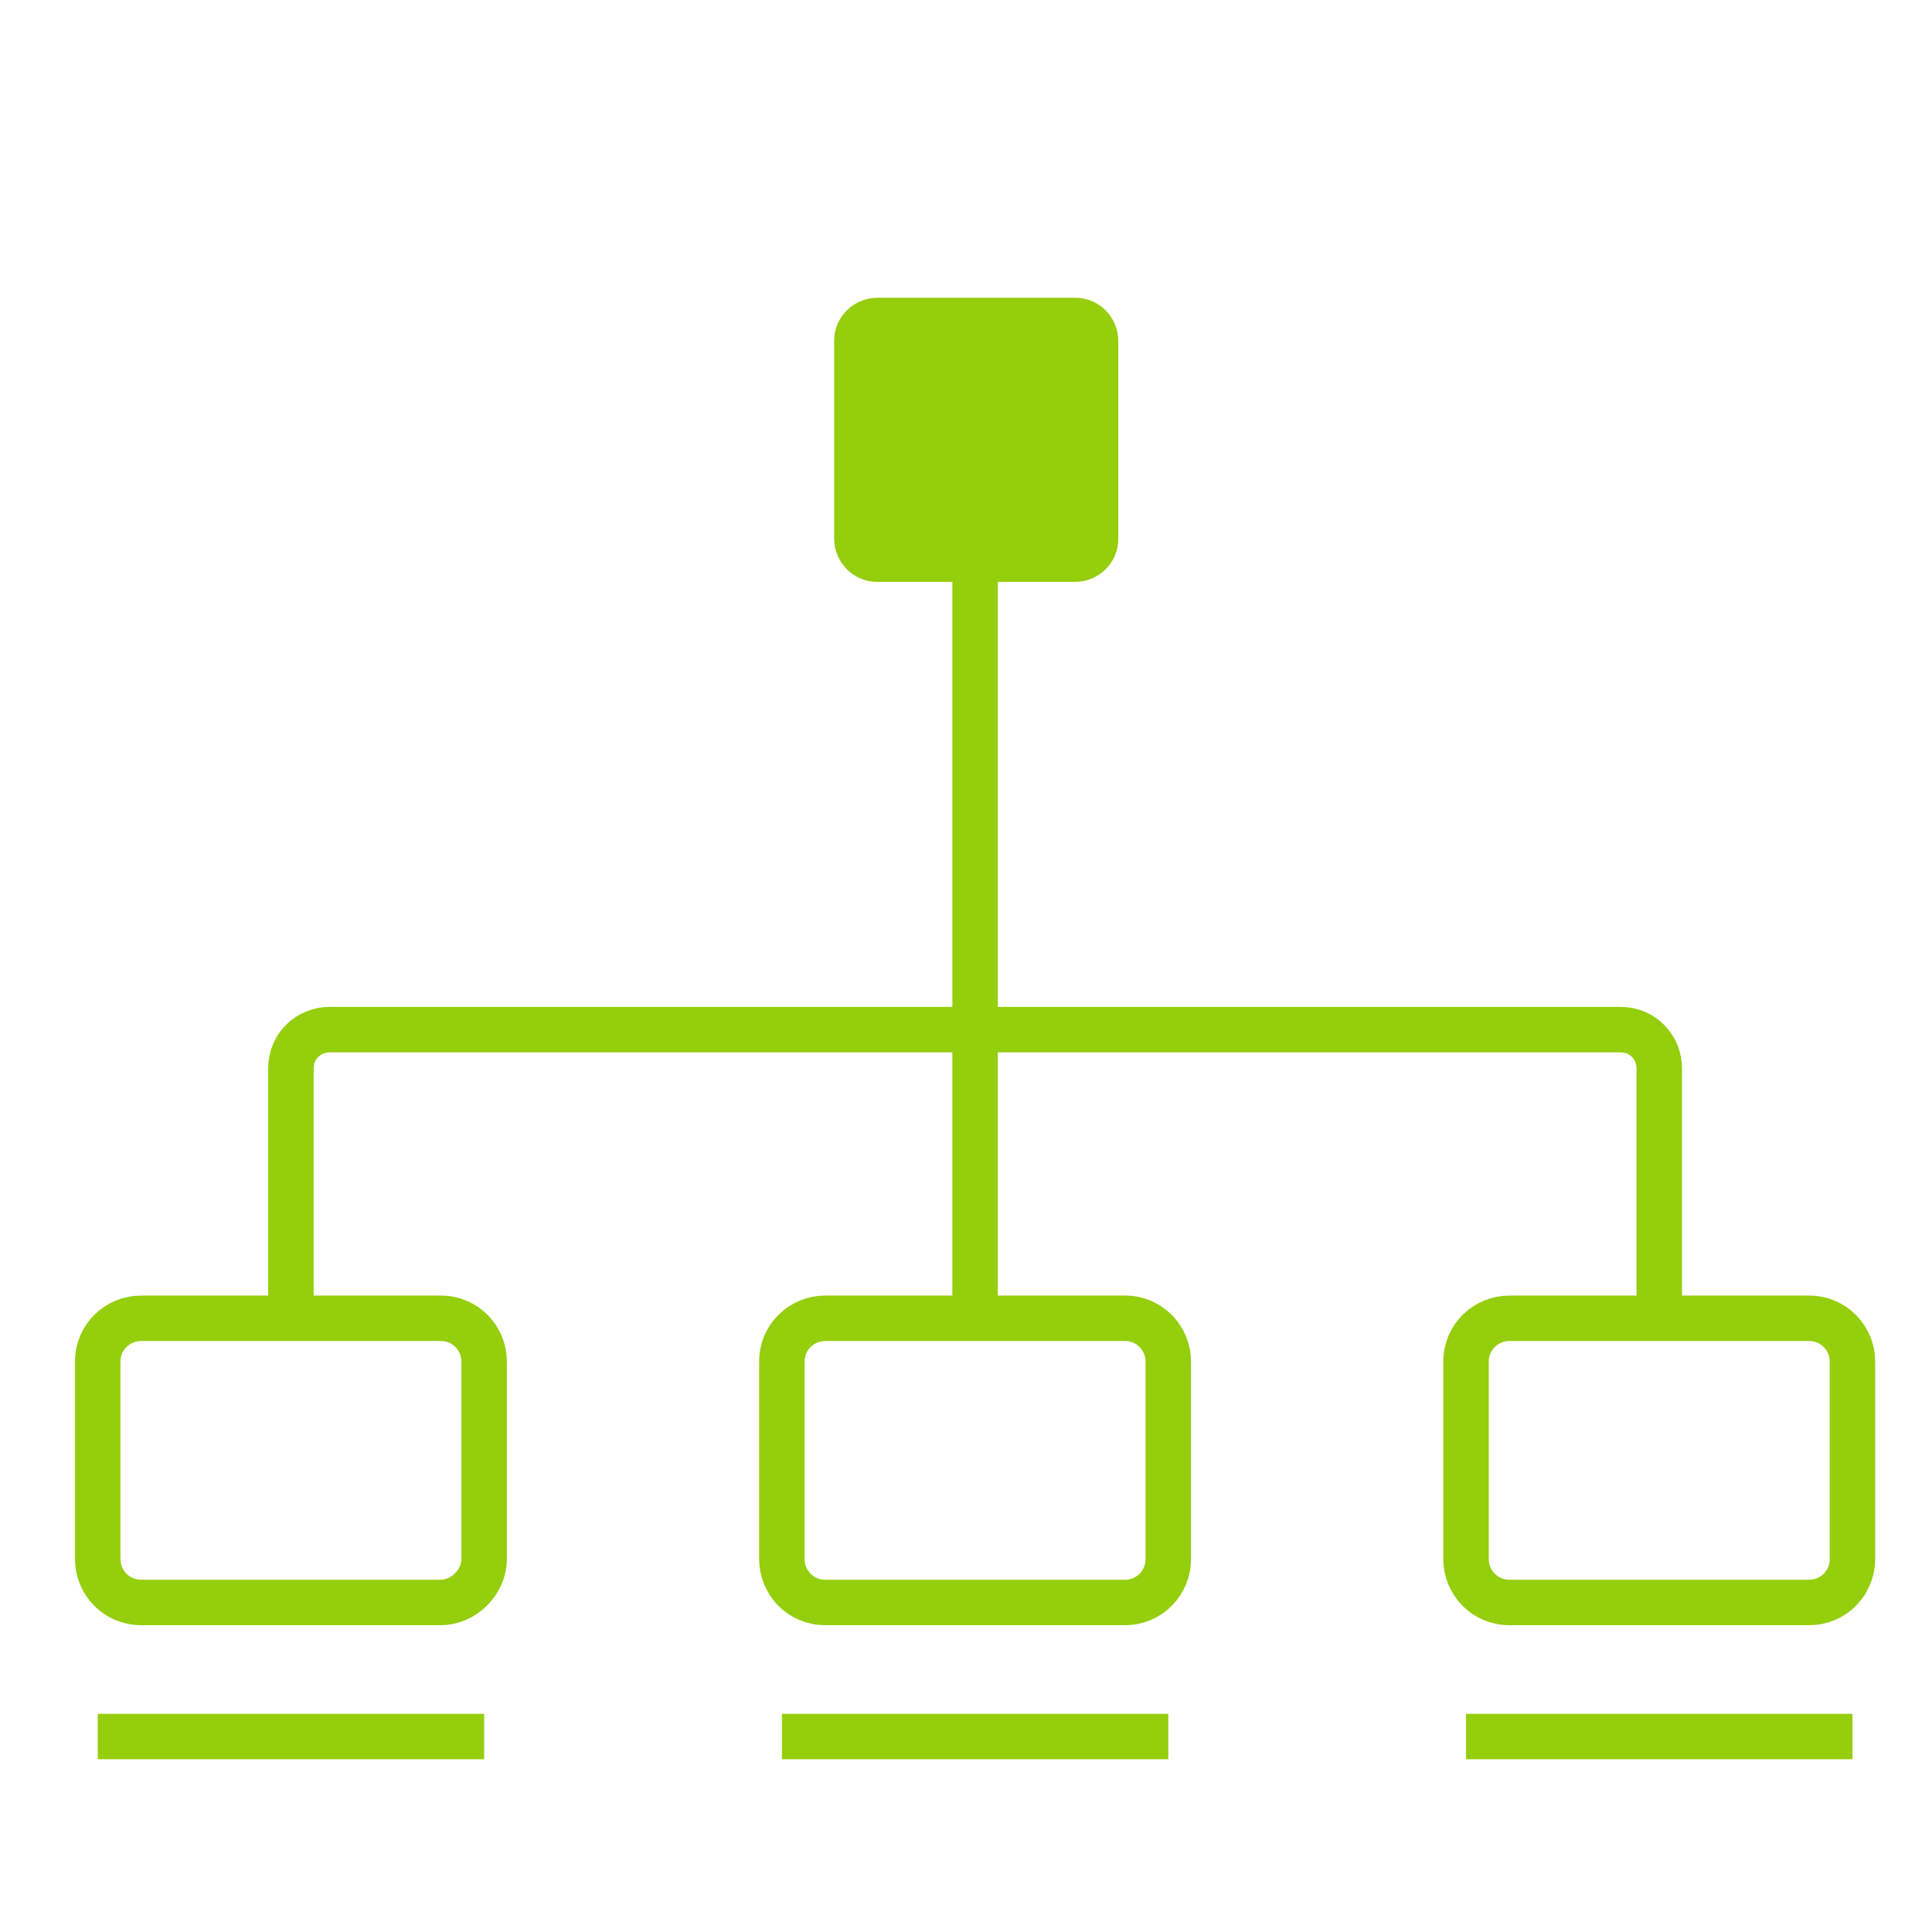 <?xml version="1.0" encoding="utf-8"?>
<!-- Generator: Adobe Illustrator 28.2.0, SVG Export Plug-In . SVG Version: 6.00 Build 0)  -->
<svg version="1.1" id="Capa_1" xmlns="http://www.w3.org/2000/svg" xmlns:xlink="http://www.w3.org/1999/xlink" x="0px" y="0px"
	 viewBox="0 0 85 85" style="enable-background:new 0 0 85 85;" xml:space="preserve">
<style type="text/css">
	.st0{fill:none;stroke:#94CE0D;stroke-width:2;stroke-miterlimit:10;}
	.st1{fill:#94CE0D;}
</style>
<g>
	<line class="st0" x1="42.9" y1="24.4" x2="42.9" y2="57.9"/>
	<path class="st0" d="M12.8,57.9V47c0-1,0.8-1.7,1.7-1.7h56.8c1,0,1.7,0.8,1.7,1.7v11"/>
	<path class="st0" d="M49.5,70.5H36.3c-1.1,0-1.9-0.9-1.9-1.9v-8.7c0-1.1,0.9-1.9,1.9-1.9h13.2c1.1,0,1.9,0.9,1.9,1.9v8.7
		C51.4,69.6,50.6,70.5,49.5,70.5z"/>
	<path class="st1" d="M47.3,25.6h-8.7c-1.1,0-1.9-0.9-1.9-1.9V15c0-1.1,0.9-1.9,1.9-1.9h8.7c1.1,0,1.9,0.9,1.9,1.9v8.7
		C49.2,24.8,48.3,25.6,47.3,25.6z"/>
	<path class="st0" d="M51.4,76.4c0,0-7.3,0-10.7,0s-6.3,0-6.3,0s2.8,0,6.3,0S51.4,76.4,51.4,76.4z"/>
	<path class="st0" d="M79.6,70.5H66.4c-1.1,0-1.9-0.9-1.9-1.9v-8.7c0-1.1,0.9-1.9,1.9-1.9h13.2c1.1,0,1.9,0.9,1.9,1.9v8.7
		C81.5,69.6,80.7,70.5,79.6,70.5z"/>
	<path class="st0" d="M81.5,76.4c0,0-7.3,0-10.7,0c-3.5,0-6.3,0-6.3,0s2.8,0,6.3,0C74.3,76.4,81.5,76.4,81.5,76.4z"/>
	<path class="st0" d="M19.4,70.5H6.2c-1.1,0-1.9-0.9-1.9-1.9v-8.7c0-1.1,0.9-1.9,1.9-1.9h13.2c1.1,0,1.9,0.9,1.9,1.9v8.7
		C21.3,69.6,20.4,70.5,19.4,70.5z"/>
	<path class="st0" d="M21.3,76.4c0,0-7.3,0-10.7,0s-6.3,0-6.3,0s2.8,0,6.3,0S21.3,76.4,21.3,76.4z"/>
</g>
</svg>
